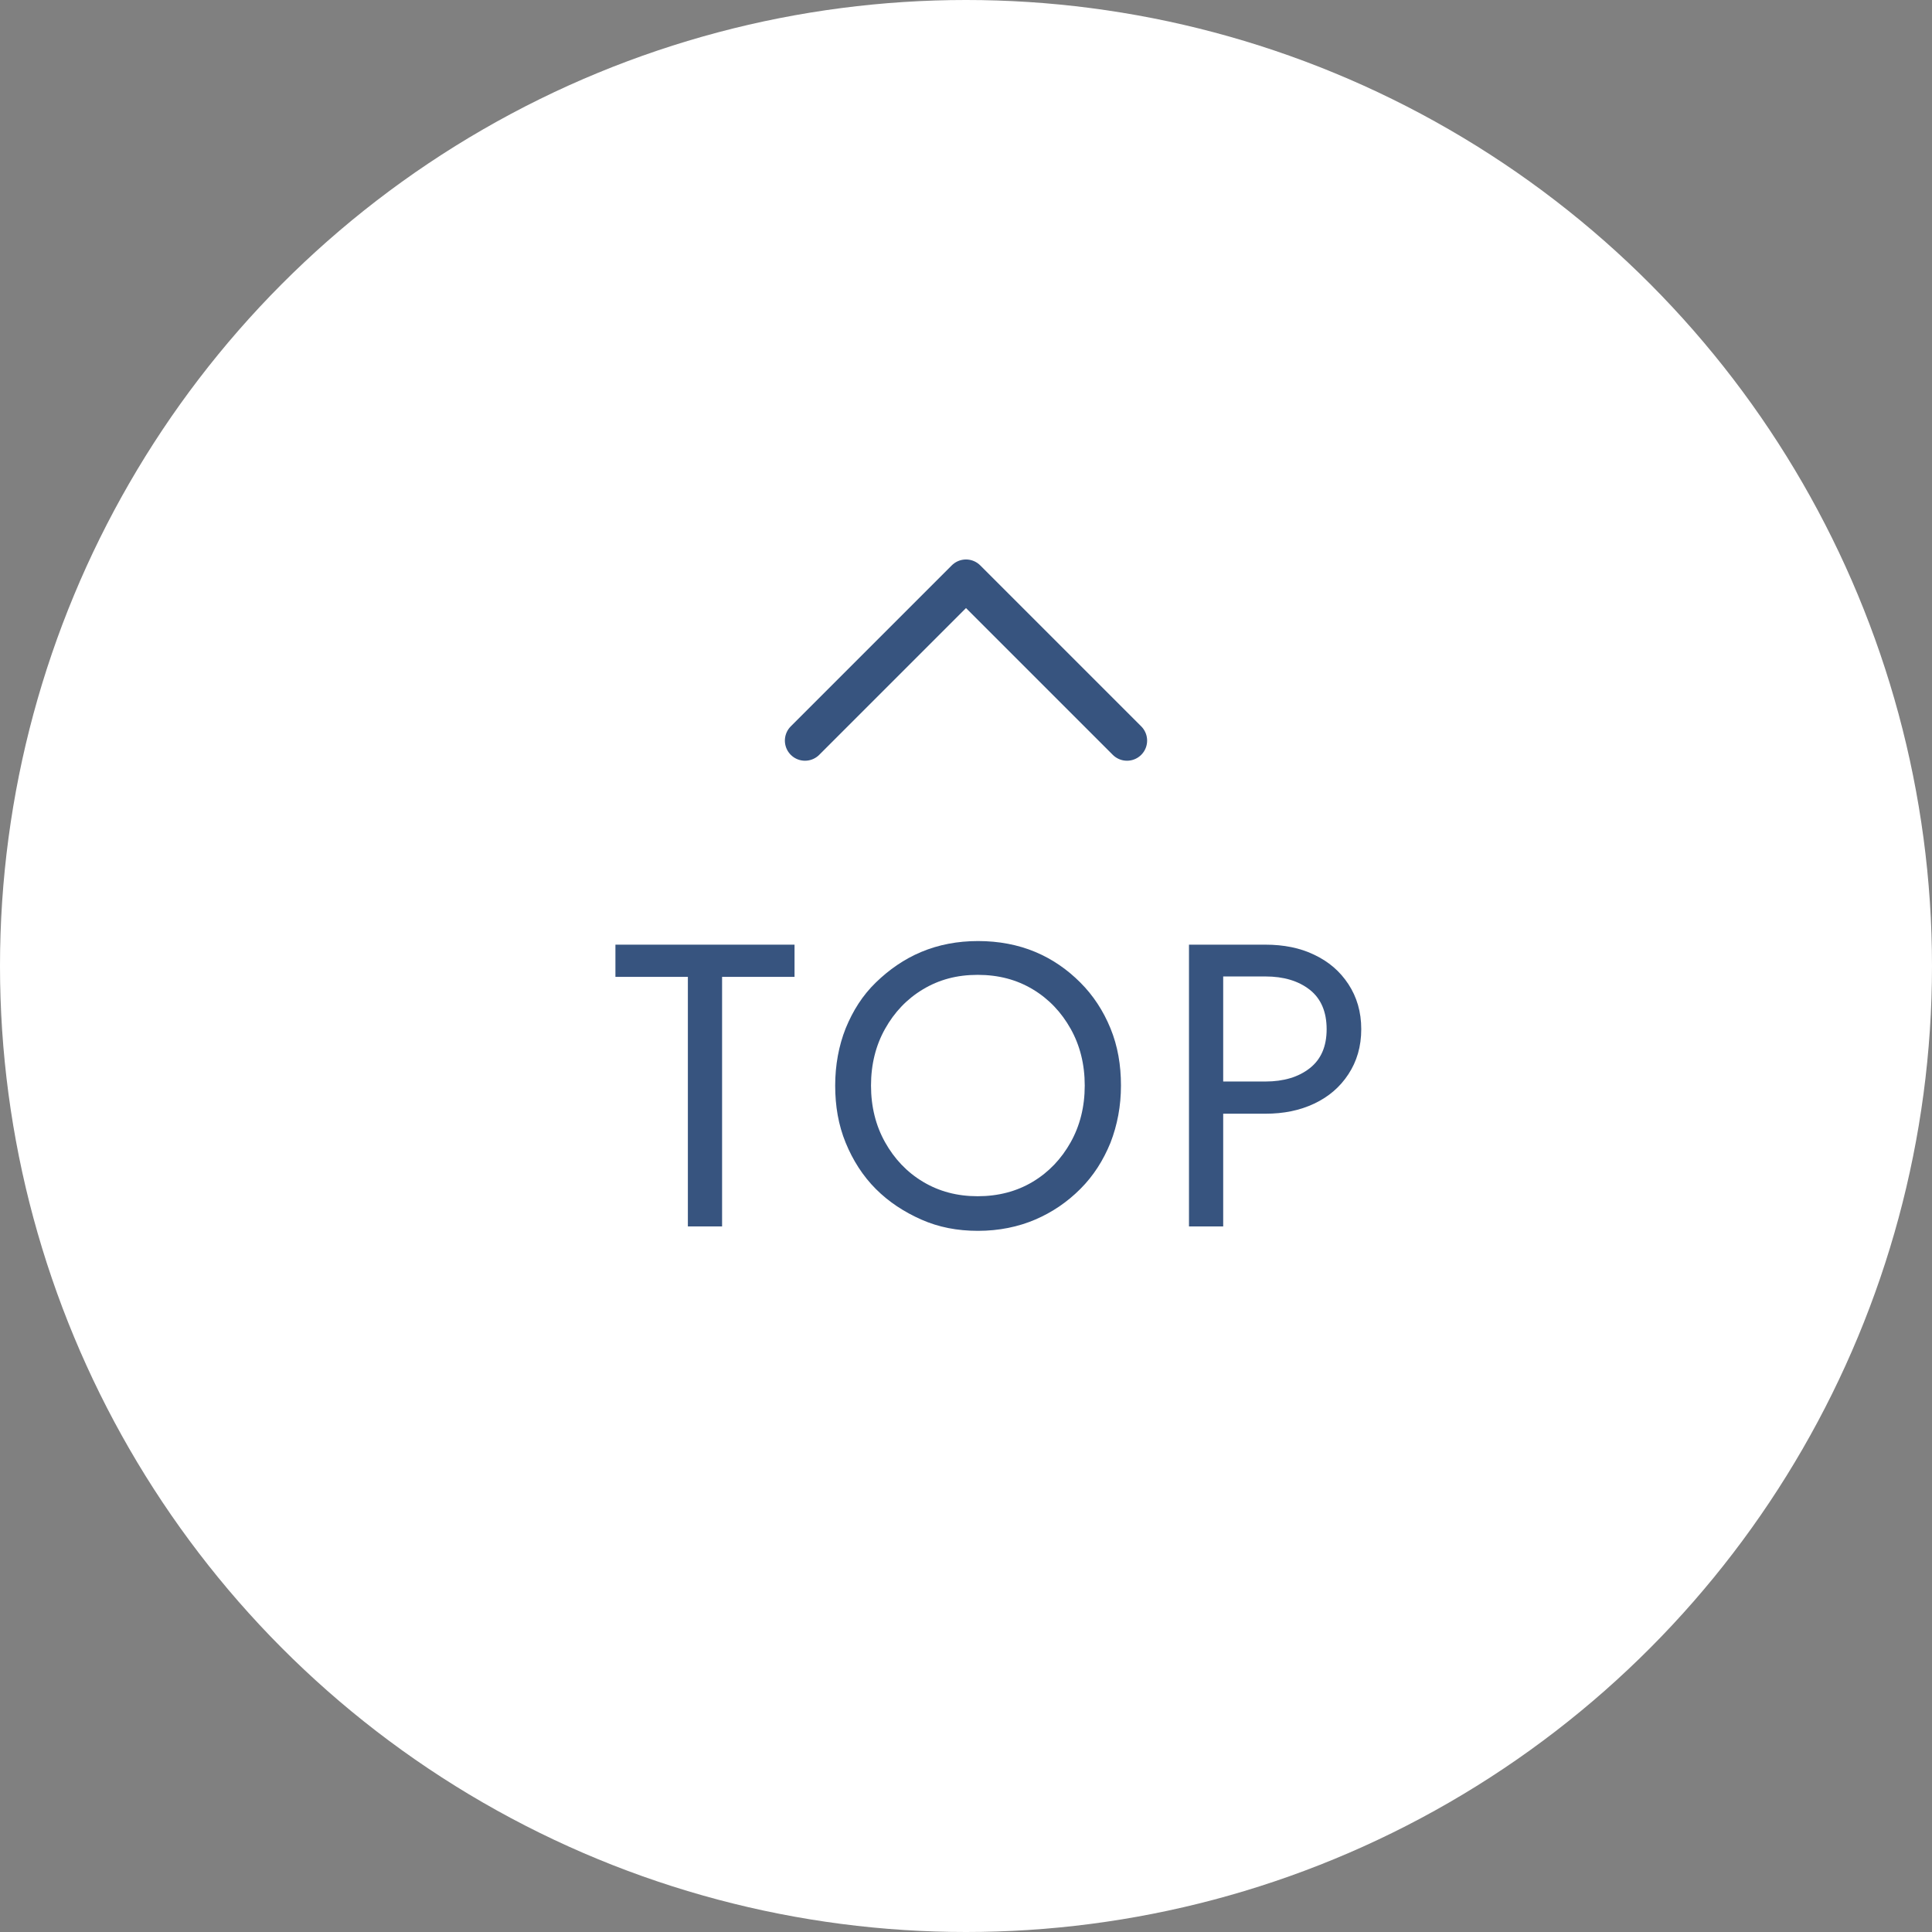 <?xml version="1.0" encoding="UTF-8"?><svg id="_レイヤー_2" xmlns="http://www.w3.org/2000/svg" viewBox="0 0 48 48"><rect x="0" y="0" width="48" height="48" fill="#808080" stroke="none"/><defs><style>.cls-1{fill:#37547f;}.cls-1,.cls-2{stroke-width:0px;}.cls-2{fill:#fff;}.cls-3{fill:none;stroke:#37547f;stroke-linecap:round;stroke-linejoin:round;}</style></defs><g id="_レイヤー_1-2"><circle class="cls-2" cx="24" cy="24" r="24"/><polyline class="cls-3" points="20 18.4 24 14.4 28 18.4"/><path class="cls-1" d="M15.29,23.47h4.45v.8h-1.8v6.2h-.85v-6.2h-1.8v-.8Z"/><path class="cls-1" d="M21.01,25.55c.18-.44.42-.82.75-1.14s.7-.58,1.13-.76c.43-.18.9-.27,1.41-.27s.99.09,1.42.27c.43.18.8.44,1.12.76s.57.7.75,1.14.26.91.26,1.42-.09.98-.26,1.42c-.18.44-.42.82-.75,1.15s-.7.58-1.12.76-.9.28-1.42.28-.98-.09-1.41-.28-.81-.44-1.13-.76-.57-.71-.75-1.15c-.18-.44-.26-.91-.26-1.42s.09-.99.26-1.42ZM21.99,28.38c.23.41.54.74.94.98.4.24.85.36,1.36.36s.97-.12,1.37-.36c.4-.24.71-.57.94-.98.23-.41.35-.88.35-1.41s-.12-1-.35-1.41c-.23-.41-.54-.74-.94-.98s-.85-.36-1.37-.36-.96.12-1.36.36c-.4.24-.71.57-.94.98-.23.41-.35.88-.35,1.41s.12,1,.35,1.41Z"/><path class="cls-1" d="M30.39,23.47v7h-.85v-7h.85ZM30.01,23.47h1.43c.45,0,.86.08,1.21.25.36.17.64.41.85.73s.32.69.32,1.12-.11.8-.32,1.12c-.21.32-.49.56-.85.73-.36.17-.76.25-1.21.25h-1.43v-.8h1.43c.45,0,.82-.11,1.1-.33s.42-.54.42-.97-.14-.76-.42-.98c-.28-.22-.65-.33-1.1-.33h-1.43v-.8Z"/></g></svg>